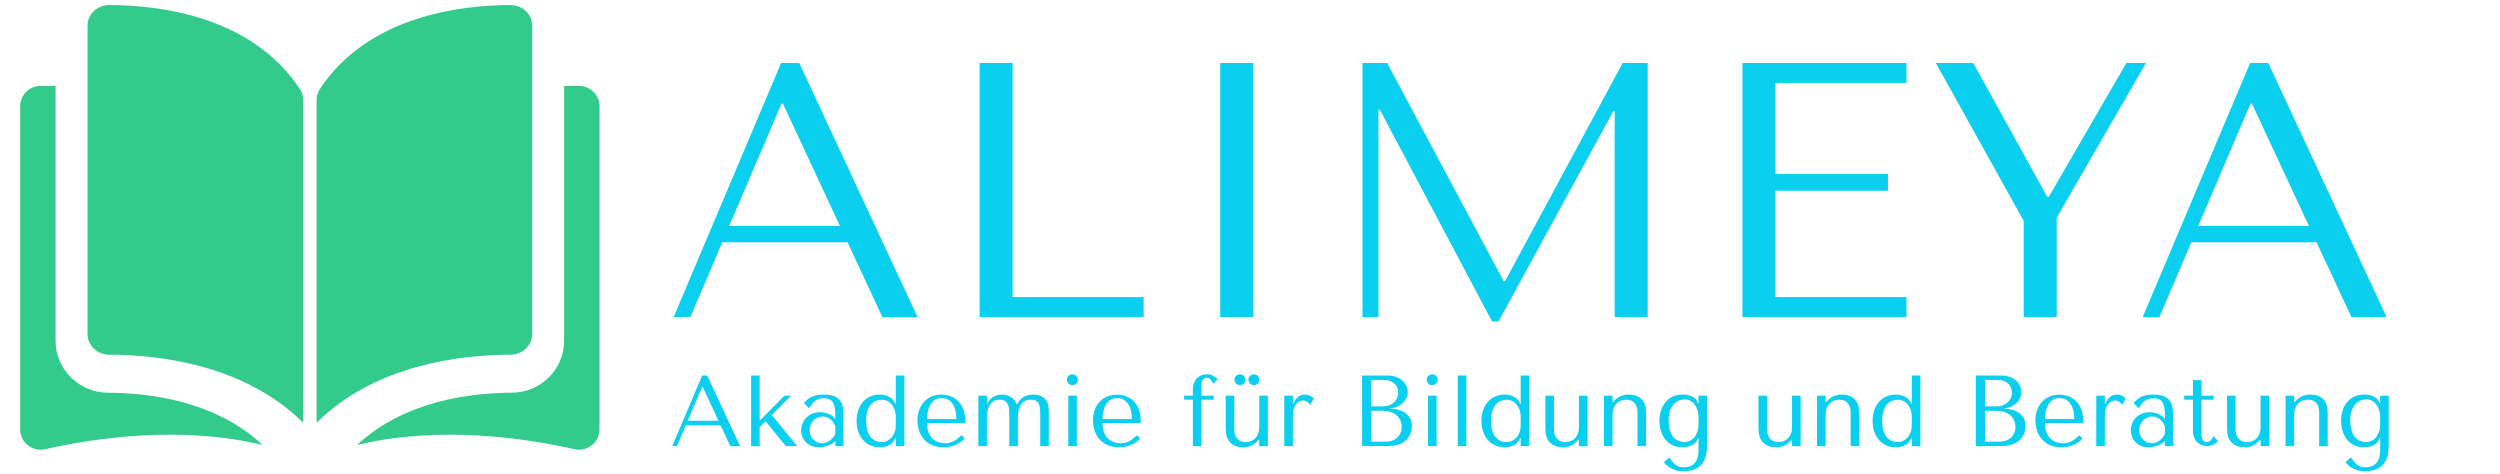 <?xml version="1.0" encoding="utf-8"?>
<!-- Generator: Adobe Illustrator 16.0.0, SVG Export Plug-In . SVG Version: 6.00 Build 0)  -->
<!DOCTYPE svg PUBLIC "-//W3C//DTD SVG 1.1//EN" "http://www.w3.org/Graphics/SVG/1.1/DTD/svg11.dtd">
<svg version="1.1" id="Layer_1" xmlns="http://www.w3.org/2000/svg" xmlns:xlink="http://www.w3.org/1999/xlink" x="0px" y="0px"
	 width="248px" height="47px" viewBox="0 0 248 47" enable-background="new 0 0 248 47" xml:space="preserve">
<title>logo-alimeya</title>
<g id="open-book-copy" transform="translate(0, 4)">
	<path id="Path" fill="#33CB8C" d="M10.833-3.5c-0.001,0-0.003,0-0.004,0c-0.57,0-1.107,0.21-1.511,0.593
		c-0.41,0.387-0.635,0.901-0.635,1.449v30.604c0,1.124,0.969,2.038,2.159,2.041c5.019,0.012,13.427,1.003,19.228,6.748V5.905
		c0-0.38-0.103-0.738-0.296-1.033C25.013-2.385,15.863-3.489,10.833-3.5z"/>
	<path id="Path_1_" fill="#33CB8C" d="M52.792,29.146V-1.458c0-0.548-0.225-1.062-0.634-1.449C51.753-3.29,51.217-3.5,50.648-3.5
		c-0.002,0-0.004,0-0.006,0c-5.031,0.011-14.179,1.115-18.939,8.372c-0.194,0.296-0.296,0.653-0.296,1.034v32.029
		c5.801-5.745,14.209-6.736,19.227-6.748C51.824,31.185,52.792,30.271,52.792,29.146z"/>
	<path id="Path_2_" fill="#33CB8C" d="M57.438,4.52h-1.477v25.289c0,2.831-2.33,5.142-5.196,5.147
		c-4.021,0.01-10.653,0.789-15.35,5.19c8.122-1.971,16.686-0.688,21.566,0.412c0.609,0.137,1.24-0.005,1.728-0.39
		c0.486-0.384,0.766-0.958,0.766-1.575V6.537C59.476,5.425,58.562,4.52,57.438,4.52z"/>
	<path id="Path_3_" fill="#33CB8C" d="M5.513,29.81V4.52H4.037C2.913,4.52,2,5.425,2,6.537v32.057c0,0.617,0.279,1.191,0.765,1.575
		c0.488,0.385,1.117,0.526,1.729,0.39c4.879-1.101,13.443-2.383,21.566-0.412c-4.696-4.401-11.329-5.181-15.351-5.188
		C7.845,34.95,5.513,32.64,5.513,29.81z"/>
</g>
<g>
	<path fill="#0BCFEF" d="M71.654,24.034l-3.168,7.416h-1.656l10.656-25.2h1.8l11.736,25.2H87.53l-3.456-7.416H71.654z
		 M77.667,10.282h-0.144l-5.184,12.132h10.98L77.667,10.282z"/>
	<path fill="#0BCFEF" d="M97.178,31.45V6.25h3.276v23.22h12.996v1.98H97.178z"/>
	<path fill="#0BCFEF" d="M124.322,6.25v25.2h-3.276V6.25H124.322z"/>
	<path fill="#0BCFEF" d="M149.162,27.886h0.143L160.969,6.25h2.484v25.2h-3.275V11.038h-0.145l-11.375,20.844h-0.648l-11.124-20.988
		h-0.144V31.45h-1.584V6.25h2.447L149.162,27.886z"/>
	<path fill="#0BCFEF" d="M189.121,6.25v1.98h-12.996v9.036h11.16v1.656h-11.16V29.47h12.996v1.98H172.85V6.25H189.121z"/>
	<path fill="#0BCFEF" d="M195.746,6.25l7.344,13.284h0.145l7.703-13.284h1.943l-8.855,15.336v9.864h-3.275v-9.54l-8.713-15.66
		H195.746z"/>
	<path fill="#0BCFEF" d="M217.381,24.034l-3.168,7.416h-1.656l10.656-25.2h1.801l11.736,25.2h-3.492l-3.457-7.416H217.381z
		 M223.393,10.282h-0.143l-5.186,12.132h10.98L223.393,10.282z"/>
</g>
<g>
	<path fill="#0BCFEF" d="M68.033,42.19l-0.88,2.06h-0.46l2.96-7h0.5l3.26,7h-0.97l-0.96-2.06H68.033z M69.703,38.37h-0.04
		l-1.44,3.37h3.05L69.703,38.37z"/>
	<path fill="#0BCFEF" d="M75.362,41.73l2.46-2.48h0.65l-1.91,1.92l2.51,3.08h-1.12l-2.01-2.47l-0.58,0.59v1.88h-0.85v-7h0.85V41.73z
		"/>
	<path fill="#0BCFEF" d="M81.711,39.14c0.487,0,0.864,0.068,1.13,0.205c0.267,0.137,0.462,0.315,0.586,0.535s0.195,0.474,0.215,0.76
		c0.02,0.287,0.03,0.58,0.03,0.88v2.73h-0.81v-0.49c-0.193,0.187-0.44,0.335-0.74,0.445c-0.3,0.11-0.6,0.165-0.9,0.165
		c-0.287,0-0.54-0.05-0.76-0.15c-0.22-0.1-0.404-0.229-0.55-0.39s-0.256-0.34-0.33-0.54c-0.073-0.2-0.11-0.403-0.11-0.61
		c0-0.213,0.04-0.426,0.12-0.64c0.08-0.213,0.2-0.405,0.36-0.575c0.16-0.17,0.356-0.309,0.59-0.415c0.233-0.106,0.5-0.16,0.8-0.16
		s0.585,0.059,0.855,0.176c0.27,0.116,0.492,0.281,0.665,0.494v-0.43c0-0.547-0.082-0.953-0.246-1.22s-0.463-0.4-0.898-0.4
		c-0.188,0-0.351,0.023-0.492,0.07s-0.266,0.111-0.376,0.195c-0.111,0.083-0.213,0.187-0.307,0.31s-0.187,0.262-0.281,0.415
		l-0.513-0.52c0.093-0.101,0.192-0.2,0.295-0.301c0.104-0.1,0.23-0.189,0.38-0.27c0.15-0.08,0.329-0.146,0.536-0.195
		S81.417,39.14,81.711,39.14z M82.862,42.27c-0.034-0.079-0.082-0.173-0.146-0.279c-0.064-0.106-0.146-0.21-0.246-0.311
		c-0.101-0.1-0.221-0.185-0.361-0.255c-0.141-0.069-0.308-0.104-0.502-0.104c-0.194,0-0.372,0.038-0.532,0.114
		c-0.161,0.077-0.296,0.177-0.407,0.301c-0.11,0.123-0.196,0.269-0.256,0.435c-0.061,0.167-0.09,0.34-0.09,0.521
		c0,0.213,0.039,0.398,0.115,0.555c0.077,0.156,0.176,0.29,0.296,0.399c0.121,0.11,0.254,0.192,0.401,0.245
		c0.147,0.054,0.288,0.08,0.422,0.08c0.127,0,0.256-0.023,0.387-0.069c0.13-0.047,0.254-0.112,0.371-0.195s0.223-0.182,0.316-0.295
		s0.17-0.236,0.231-0.37V42.27z"/>
	<path fill="#0BCFEF" d="M89.713,44.25h-0.85v-0.81h-0.04c-0.253,0.619-0.773,0.93-1.56,0.93c-0.333,0-0.64-0.062-0.92-0.186
		c-0.28-0.123-0.522-0.3-0.725-0.529c-0.204-0.23-0.362-0.507-0.475-0.83s-0.17-0.686-0.17-1.085c0-0.394,0.057-0.75,0.17-1.07
		s0.271-0.593,0.475-0.82c0.203-0.227,0.445-0.401,0.725-0.524c0.28-0.123,0.586-0.186,0.92-0.186c0.16,0,0.318,0.017,0.475,0.051
		c0.156,0.033,0.305,0.086,0.445,0.159c0.14,0.074,0.265,0.169,0.375,0.285c0.11,0.117,0.198,0.262,0.265,0.436h0.04v-2.82h0.85
		V44.25z M88.863,41.38c0-0.273-0.039-0.517-0.115-0.729c-0.077-0.214-0.178-0.396-0.305-0.545c-0.127-0.15-0.273-0.264-0.44-0.341
		c-0.167-0.076-0.343-0.114-0.53-0.114c-0.207,0-0.403,0.038-0.59,0.114c-0.187,0.077-0.352,0.2-0.495,0.37
		c-0.144,0.17-0.257,0.389-0.34,0.655c-0.083,0.267-0.125,0.59-0.125,0.97c0,0.374,0.042,0.693,0.125,0.96
		c0.083,0.267,0.195,0.483,0.335,0.65c0.14,0.167,0.303,0.288,0.49,0.365c0.187,0.076,0.387,0.114,0.6,0.114
		c0.193,0,0.375-0.041,0.545-0.125c0.17-0.083,0.316-0.196,0.44-0.34c0.124-0.143,0.222-0.313,0.295-0.51
		c0.074-0.196,0.11-0.405,0.11-0.625V41.38z"/>
	<path fill="#0BCFEF" d="M91.962,41.97c0,0.407,0.06,0.74,0.179,1c0.12,0.261,0.27,0.464,0.449,0.61
		c0.18,0.146,0.374,0.248,0.583,0.305s0.407,0.085,0.594,0.085c0.166,0,0.317-0.018,0.454-0.055
		c0.136-0.036,0.268-0.088,0.394-0.155c0.126-0.066,0.25-0.149,0.374-0.25c0.123-0.1,0.254-0.21,0.394-0.33l0.319,0.32
		c-0.267,0.28-0.58,0.495-0.94,0.645c-0.36,0.15-0.753,0.226-1.18,0.226c-0.44,0-0.822-0.075-1.145-0.226
		c-0.323-0.149-0.59-0.35-0.8-0.6s-0.367-0.533-0.47-0.85c-0.103-0.316-0.155-0.642-0.155-0.976c0-0.399,0.06-0.758,0.18-1.075
		c0.12-0.316,0.287-0.586,0.5-0.81c0.213-0.224,0.463-0.394,0.75-0.51c0.287-0.117,0.6-0.175,0.94-0.175
		c0.32,0,0.623,0.053,0.91,0.159c0.287,0.107,0.539,0.268,0.755,0.48c0.216,0.214,0.388,0.483,0.515,0.81
		c0.127,0.327,0.19,0.714,0.19,1.16v0.21H91.962z M94.872,41.57c0-0.646-0.131-1.155-0.392-1.525
		c-0.262-0.37-0.627-0.555-1.098-0.555c-0.245,0-0.457,0.059-0.636,0.175s-0.326,0.271-0.442,0.465s-0.202,0.415-0.258,0.665
		c-0.056,0.25-0.084,0.509-0.084,0.775H94.872z"/>
	<path fill="#0BCFEF" d="M97.052,44.25v-5h0.85v0.81h0.04c0.08-0.192,0.182-0.35,0.305-0.47c0.123-0.12,0.255-0.213,0.395-0.28
		c0.14-0.066,0.28-0.111,0.42-0.135s0.26-0.035,0.36-0.035c0.22,0,0.408,0.03,0.565,0.091c0.157,0.06,0.292,0.137,0.405,0.229
		c0.113,0.094,0.207,0.195,0.28,0.305c0.073,0.11,0.13,0.219,0.17,0.325h0.07c0.1-0.206,0.218-0.373,0.355-0.5
		c0.136-0.126,0.278-0.223,0.425-0.29c0.146-0.066,0.287-0.109,0.42-0.13c0.133-0.02,0.25-0.03,0.35-0.03
		c0.347,0,0.625,0.056,0.835,0.165c0.21,0.11,0.37,0.247,0.48,0.41c0.11,0.164,0.182,0.34,0.215,0.53
		c0.033,0.189,0.05,0.361,0.05,0.515v3.49h-0.85v-3.2c0-0.227-0.012-0.427-0.035-0.6c-0.023-0.174-0.07-0.32-0.14-0.44
		c-0.07-0.12-0.168-0.21-0.295-0.27c-0.127-0.061-0.293-0.09-0.5-0.09c-0.28,0-0.502,0.063-0.665,0.189
		c-0.164,0.127-0.289,0.28-0.375,0.46c-0.087,0.181-0.144,0.372-0.17,0.575c-0.026,0.203-0.04,0.379-0.04,0.525v2.85h-0.85v-3.2
		c0-0.12-0.005-0.26-0.015-0.42c-0.01-0.16-0.045-0.313-0.105-0.46s-0.152-0.27-0.275-0.37c-0.124-0.1-0.298-0.149-0.525-0.149
		c-0.313,0-0.557,0.068-0.73,0.205c-0.174,0.137-0.302,0.3-0.385,0.489c-0.083,0.19-0.135,0.384-0.155,0.58
		c-0.02,0.197-0.03,0.355-0.03,0.476v2.85H97.052z"/>
	<path fill="#0BCFEF" d="M106.002,37.29c0.106-0.106,0.233-0.16,0.38-0.16c0.146,0,0.273,0.054,0.38,0.16s0.16,0.233,0.16,0.38
		s-0.054,0.273-0.16,0.38s-0.233,0.16-0.38,0.16c-0.147,0-0.273-0.054-0.38-0.16c-0.107-0.106-0.16-0.233-0.16-0.38
		S105.896,37.396,106.002,37.29z M106.822,39.25v5h-0.85v-5H106.822z"/>
	<path fill="#0BCFEF" d="M109.372,41.97c0,0.407,0.06,0.74,0.179,1c0.12,0.261,0.27,0.464,0.449,0.61
		c0.18,0.146,0.374,0.248,0.583,0.305s0.407,0.085,0.594,0.085c0.166,0,0.317-0.018,0.454-0.055
		c0.136-0.036,0.268-0.088,0.394-0.155c0.126-0.066,0.25-0.149,0.374-0.25c0.123-0.1,0.254-0.21,0.394-0.33l0.319,0.32
		c-0.267,0.28-0.58,0.495-0.94,0.645c-0.36,0.15-0.753,0.226-1.18,0.226c-0.44,0-0.822-0.075-1.145-0.226
		c-0.323-0.149-0.59-0.35-0.8-0.6s-0.367-0.533-0.47-0.85c-0.103-0.316-0.155-0.642-0.155-0.976c0-0.399,0.06-0.758,0.18-1.075
		c0.12-0.316,0.287-0.586,0.5-0.81c0.213-0.224,0.463-0.394,0.75-0.51c0.287-0.117,0.6-0.175,0.94-0.175
		c0.32,0,0.623,0.053,0.91,0.159c0.287,0.107,0.539,0.268,0.755,0.48c0.216,0.214,0.388,0.483,0.515,0.81
		c0.127,0.327,0.19,0.714,0.19,1.16v0.21H109.372z M112.282,41.57c0-0.646-0.131-1.155-0.392-1.525
		c-0.262-0.37-0.627-0.555-1.098-0.555c-0.245,0-0.457,0.059-0.636,0.175s-0.326,0.271-0.442,0.465s-0.202,0.415-0.258,0.665
		c-0.056,0.25-0.084,0.509-0.084,0.775H112.282z"/>
	<path fill="#0BCFEF" d="M118.332,39.25v-0.6c0-0.261,0.04-0.487,0.12-0.681s0.185-0.352,0.315-0.475s0.278-0.215,0.445-0.275
		c0.167-0.06,0.337-0.09,0.51-0.09c0.213,0,0.405,0.04,0.575,0.12c0.17,0.08,0.335,0.2,0.495,0.36l-0.44,0.47
		c-0.067-0.14-0.152-0.276-0.255-0.41c-0.104-0.133-0.235-0.2-0.395-0.2c-0.127,0-0.225,0.034-0.295,0.101
		c-0.07,0.066-0.122,0.148-0.155,0.245s-0.053,0.199-0.06,0.31c-0.006,0.11-0.01,0.205-0.01,0.285v0.84h1.21v0.4h-1.21v4.6h-0.85
		v-4.6h-0.87v-0.4H118.332z"/>
	<path fill="#0BCFEF" d="M122.442,39.25v3.3c0,0.067,0.007,0.172,0.02,0.315s0.059,0.288,0.135,0.435
		c0.076,0.146,0.193,0.275,0.35,0.385c0.157,0.11,0.375,0.165,0.655,0.165c0.173,0,0.34-0.029,0.5-0.09
		c0.16-0.06,0.3-0.151,0.419-0.274c0.121-0.124,0.217-0.278,0.291-0.466c0.072-0.187,0.109-0.409,0.109-0.67v-3.1h0.85v5h-0.85
		v-0.63h-0.04l-0.159,0.16c-0.234,0.233-0.466,0.392-0.696,0.475s-0.441,0.122-0.635,0.115c-0.44,0-0.782-0.075-1.025-0.226
		c-0.244-0.149-0.422-0.326-0.535-0.529s-0.182-0.41-0.205-0.62s-0.035-0.375-0.035-0.495v-3.25H122.442z M122.622,37.29
		c0.106-0.106,0.233-0.16,0.38-0.16s0.273,0.054,0.38,0.16c0.107,0.106,0.16,0.233,0.16,0.38s-0.053,0.273-0.16,0.38
		c-0.106,0.106-0.233,0.16-0.38,0.16s-0.273-0.054-0.38-0.16c-0.107-0.106-0.16-0.233-0.16-0.38S122.515,37.396,122.622,37.29z
		 M124.002,37.29c0.106-0.106,0.233-0.16,0.38-0.16s0.273,0.054,0.38,0.16c0.107,0.106,0.16,0.233,0.16,0.38s-0.053,0.273-0.16,0.38
		c-0.106,0.106-0.233,0.16-0.38,0.16s-0.273-0.054-0.38-0.16s-0.16-0.233-0.16-0.38S123.896,37.396,124.002,37.29z"/>
	<path fill="#0BCFEF" d="M128.252,39.25v0.8h0.06c0.12-0.3,0.273-0.526,0.46-0.68s0.42-0.23,0.7-0.23
		c0.033,0,0.085,0.005,0.155,0.016c0.07,0.01,0.146,0.029,0.229,0.06s0.167,0.072,0.25,0.125c0.083,0.054,0.155,0.12,0.216,0.2
		l-0.341,0.62c-0.06-0.087-0.155-0.18-0.284-0.28c-0.131-0.1-0.272-0.149-0.426-0.149c-0.113,0-0.23,0.026-0.35,0.079
		c-0.12,0.054-0.23,0.141-0.33,0.261s-0.182,0.274-0.245,0.465c-0.063,0.189-0.095,0.422-0.095,0.695v3.02h-0.851v-5H128.252z"/>
	<path fill="#0BCFEF" d="M135.121,37.25h2.506c0.348,0,0.65,0.052,0.906,0.155c0.258,0.104,0.469,0.234,0.633,0.395
		c0.163,0.16,0.285,0.337,0.365,0.53s0.12,0.384,0.12,0.57c0,0.213-0.047,0.415-0.14,0.604c-0.094,0.19-0.219,0.356-0.375,0.5
		c-0.157,0.144-0.339,0.26-0.545,0.351c-0.207,0.09-0.428,0.135-0.66,0.135v0.04c0.146,0.007,0.34,0.029,0.58,0.069
		s0.473,0.12,0.699,0.24s0.424,0.294,0.59,0.521c0.167,0.227,0.25,0.529,0.25,0.909c0,0.24-0.041,0.479-0.125,0.716
		c-0.084,0.236-0.219,0.448-0.406,0.635s-0.436,0.338-0.743,0.455c-0.308,0.116-0.687,0.175-1.135,0.175h-2.521V37.25z
		 M137.231,40.31c0.2,0,0.388-0.033,0.565-0.1c0.176-0.066,0.333-0.16,0.47-0.28c0.136-0.12,0.243-0.263,0.319-0.43
		c0.077-0.167,0.115-0.347,0.115-0.54c0-0.153-0.026-0.307-0.08-0.46c-0.053-0.153-0.139-0.29-0.255-0.41s-0.267-0.217-0.45-0.29
		s-0.404-0.109-0.664-0.109h-1.221v2.619H137.231z M137.486,43.81c0.214,0,0.416-0.031,0.607-0.095
		c0.189-0.063,0.355-0.158,0.496-0.285c0.141-0.126,0.252-0.279,0.336-0.46c0.084-0.18,0.125-0.387,0.125-0.62
		c0-0.213-0.038-0.416-0.115-0.609c-0.076-0.193-0.193-0.363-0.351-0.51c-0.157-0.147-0.356-0.264-0.597-0.351
		c-0.241-0.087-0.525-0.13-0.854-0.13h-1.104v3.06H137.486z"/>
	<path fill="#0BCFEF" d="M141.691,37.29c0.106-0.106,0.233-0.16,0.38-0.16s0.273,0.054,0.38,0.16s0.16,0.233,0.16,0.38
		s-0.054,0.273-0.16,0.38s-0.233,0.16-0.38,0.16s-0.273-0.054-0.38-0.16s-0.16-0.233-0.16-0.38S141.585,37.396,141.691,37.29z
		 M142.512,39.25v5h-0.851v-5H142.512z"/>
	<path fill="#0BCFEF" d="M145.461,44.25h-0.85v-7h0.85V44.25z"/>
	<path fill="#0BCFEF" d="M151.701,44.25h-0.851v-0.81h-0.04c-0.253,0.619-0.773,0.93-1.56,0.93c-0.333,0-0.64-0.062-0.92-0.186
		c-0.28-0.123-0.521-0.3-0.726-0.529c-0.203-0.23-0.361-0.507-0.475-0.83s-0.17-0.686-0.17-1.085c0-0.394,0.057-0.75,0.17-1.07
		s0.271-0.593,0.475-0.82c0.204-0.227,0.445-0.401,0.726-0.524s0.587-0.186,0.92-0.186c0.16,0,0.318,0.017,0.475,0.051
		c0.157,0.033,0.306,0.086,0.445,0.159c0.14,0.074,0.265,0.169,0.375,0.285c0.11,0.117,0.198,0.262,0.265,0.436h0.04v-2.82h0.851
		V44.25z M150.851,41.38c0-0.273-0.038-0.517-0.114-0.729c-0.077-0.214-0.179-0.396-0.306-0.545
		c-0.126-0.15-0.273-0.264-0.439-0.341c-0.167-0.076-0.344-0.114-0.53-0.114c-0.207,0-0.403,0.038-0.59,0.114
		c-0.187,0.077-0.352,0.2-0.495,0.37s-0.257,0.389-0.34,0.655c-0.084,0.267-0.125,0.59-0.125,0.97c0,0.374,0.041,0.693,0.125,0.96
		c0.083,0.267,0.194,0.483,0.335,0.65c0.14,0.167,0.303,0.288,0.49,0.365c0.187,0.076,0.386,0.114,0.6,0.114
		c0.193,0,0.375-0.041,0.545-0.125c0.17-0.083,0.316-0.196,0.44-0.34c0.123-0.143,0.222-0.313,0.295-0.51s0.109-0.405,0.109-0.625
		V41.38z"/>
	<path fill="#0BCFEF" d="M154.151,39.25v3.3c0,0.067,0.006,0.172,0.02,0.315s0.059,0.288,0.135,0.435
		c0.077,0.146,0.193,0.275,0.351,0.385c0.156,0.11,0.375,0.165,0.654,0.165c0.174,0,0.341-0.029,0.5-0.09
		c0.16-0.06,0.301-0.151,0.421-0.274c0.119-0.124,0.216-0.278,0.289-0.466c0.074-0.187,0.11-0.409,0.11-0.67v-3.1h0.851v5h-0.851
		v-0.63h-0.04l-0.16,0.16c-0.233,0.233-0.465,0.392-0.694,0.475c-0.23,0.083-0.442,0.122-0.636,0.115
		c-0.439,0-0.781-0.075-1.024-0.226c-0.243-0.149-0.422-0.326-0.535-0.529s-0.182-0.41-0.205-0.62s-0.035-0.375-0.035-0.495v-3.25
		H154.151z"/>
	<path fill="#0BCFEF" d="M162.441,44.25v-3.29c0-0.066-0.007-0.173-0.02-0.32c-0.014-0.146-0.056-0.293-0.125-0.439
		c-0.07-0.146-0.182-0.275-0.335-0.385c-0.154-0.11-0.37-0.165-0.65-0.165c-0.174,0-0.342,0.029-0.505,0.09
		c-0.163,0.06-0.309,0.153-0.436,0.279c-0.126,0.127-0.227,0.284-0.3,0.471s-0.109,0.41-0.109,0.67v3.09h-0.851v-5h0.851v0.64h0.04
		l0.159-0.159c0.233-0.233,0.471-0.392,0.71-0.476c0.24-0.083,0.457-0.121,0.65-0.115c0.44,0,0.78,0.075,1.021,0.226
		c0.239,0.149,0.414,0.326,0.524,0.529c0.11,0.204,0.175,0.41,0.195,0.62c0.02,0.21,0.03,0.375,0.03,0.495v3.24H162.441z"/>
	<path fill="#0BCFEF" d="M168.491,43.45h-0.04c-0.113,0.319-0.309,0.554-0.585,0.7s-0.602,0.22-0.976,0.22
		c-0.34,0-0.648-0.062-0.925-0.186c-0.276-0.123-0.515-0.3-0.715-0.529c-0.2-0.23-0.354-0.507-0.465-0.83s-0.165-0.686-0.165-1.085
		c0-0.394,0.055-0.75,0.165-1.07s0.265-0.593,0.465-0.82c0.2-0.227,0.44-0.401,0.72-0.524c0.28-0.123,0.591-0.186,0.931-0.186
		c0.427,0,0.771,0.079,1.035,0.235c0.263,0.156,0.435,0.375,0.515,0.655h0.04v-0.78h0.85v4.91c0,0.333-0.031,0.655-0.095,0.965
		s-0.182,0.585-0.355,0.825s-0.417,0.432-0.73,0.575c-0.314,0.143-0.725,0.215-1.231,0.215c-0.274,0-0.518-0.035-0.731-0.105
		c-0.213-0.069-0.396-0.153-0.55-0.25c-0.154-0.097-0.28-0.193-0.381-0.29s-0.174-0.175-0.22-0.234l0.544-0.5
		c0.181,0.3,0.38,0.54,0.598,0.72c0.217,0.18,0.503,0.27,0.857,0.27c0.201,0,0.39-0.029,0.567-0.09
		c0.177-0.06,0.331-0.156,0.461-0.29c0.131-0.133,0.232-0.307,0.307-0.52c0.073-0.214,0.11-0.474,0.11-0.78V43.45z M168.491,41.38
		c0-0.227-0.03-0.446-0.091-0.66c-0.06-0.213-0.148-0.401-0.266-0.564s-0.263-0.294-0.437-0.391s-0.371-0.145-0.592-0.145
		c-0.101,0-0.239,0.021-0.416,0.064c-0.178,0.044-0.352,0.139-0.522,0.285c-0.171,0.147-0.319,0.358-0.446,0.636
		c-0.127,0.276-0.19,0.648-0.19,1.114c0,0.44,0.052,0.8,0.155,1.08s0.234,0.497,0.392,0.65s0.327,0.258,0.512,0.314
		c0.184,0.057,0.355,0.085,0.517,0.085c0.181,0,0.354-0.038,0.521-0.114c0.167-0.077,0.314-0.188,0.441-0.335
		s0.229-0.327,0.307-0.54c0.076-0.214,0.115-0.46,0.115-0.74V41.38z"/>
	<path fill="#0BCFEF" d="M175.291,39.25v3.3c0,0.067,0.006,0.172,0.02,0.315s0.059,0.288,0.135,0.435
		c0.077,0.146,0.193,0.275,0.351,0.385c0.156,0.11,0.375,0.165,0.654,0.165c0.174,0,0.341-0.029,0.5-0.09
		c0.16-0.06,0.301-0.151,0.421-0.274c0.119-0.124,0.216-0.278,0.289-0.466c0.074-0.187,0.11-0.409,0.11-0.67v-3.1h0.851v5h-0.851
		v-0.63h-0.04l-0.16,0.16c-0.233,0.233-0.465,0.392-0.694,0.475c-0.23,0.083-0.442,0.122-0.636,0.115
		c-0.439,0-0.781-0.075-1.024-0.226c-0.243-0.149-0.422-0.326-0.535-0.529s-0.182-0.41-0.205-0.62s-0.035-0.375-0.035-0.495v-3.25
		H175.291z"/>
	<path fill="#0BCFEF" d="M183.581,44.25v-3.29c0-0.066-0.007-0.173-0.02-0.32c-0.014-0.146-0.056-0.293-0.125-0.439
		c-0.07-0.146-0.182-0.275-0.335-0.385c-0.154-0.11-0.37-0.165-0.65-0.165c-0.174,0-0.342,0.029-0.505,0.09
		c-0.163,0.06-0.309,0.153-0.436,0.279c-0.126,0.127-0.227,0.284-0.3,0.471s-0.109,0.41-0.109,0.67v3.09h-0.851v-5h0.851v0.64h0.04
		l0.159-0.159c0.233-0.233,0.471-0.392,0.71-0.476c0.24-0.083,0.457-0.121,0.65-0.115c0.44,0,0.78,0.075,1.021,0.226
		c0.239,0.149,0.414,0.326,0.524,0.529c0.11,0.204,0.175,0.41,0.195,0.62c0.02,0.21,0.03,0.375,0.03,0.495v3.24H183.581z"/>
	<path fill="#0BCFEF" d="M190.501,44.25h-0.851v-0.81h-0.04c-0.253,0.619-0.773,0.93-1.56,0.93c-0.333,0-0.64-0.062-0.92-0.186
		c-0.28-0.123-0.521-0.3-0.726-0.529c-0.203-0.23-0.361-0.507-0.475-0.83s-0.17-0.686-0.17-1.085c0-0.394,0.057-0.75,0.17-1.07
		s0.271-0.593,0.475-0.82c0.204-0.227,0.445-0.401,0.726-0.524s0.587-0.186,0.92-0.186c0.16,0,0.318,0.017,0.475,0.051
		c0.157,0.033,0.306,0.086,0.445,0.159c0.14,0.074,0.265,0.169,0.375,0.285c0.11,0.117,0.198,0.262,0.265,0.436h0.04v-2.82h0.851
		V44.25z M189.65,41.38c0-0.273-0.038-0.517-0.114-0.729c-0.077-0.214-0.179-0.396-0.306-0.545c-0.126-0.15-0.273-0.264-0.439-0.341
		c-0.167-0.076-0.344-0.114-0.53-0.114c-0.207,0-0.403,0.038-0.59,0.114c-0.187,0.077-0.352,0.2-0.495,0.37s-0.257,0.389-0.34,0.655
		c-0.084,0.267-0.125,0.59-0.125,0.97c0,0.374,0.041,0.693,0.125,0.96c0.083,0.267,0.194,0.483,0.335,0.65
		c0.14,0.167,0.303,0.288,0.49,0.365c0.187,0.076,0.386,0.114,0.6,0.114c0.193,0,0.375-0.041,0.545-0.125
		c0.17-0.083,0.316-0.196,0.44-0.34c0.123-0.143,0.222-0.313,0.295-0.51s0.109-0.405,0.109-0.625V41.38z"/>
	<path fill="#0BCFEF" d="M196.001,37.25h2.505c0.348,0,0.65,0.052,0.907,0.155c0.258,0.104,0.468,0.234,0.632,0.395
		c0.163,0.16,0.285,0.337,0.365,0.53s0.121,0.384,0.121,0.57c0,0.213-0.047,0.415-0.141,0.604c-0.094,0.19-0.219,0.356-0.375,0.5
		s-0.338,0.26-0.545,0.351c-0.207,0.09-0.427,0.135-0.66,0.135v0.04c0.146,0.007,0.34,0.029,0.58,0.069s0.474,0.12,0.7,0.24
		s0.423,0.294,0.59,0.521s0.25,0.529,0.25,0.909c0,0.24-0.042,0.479-0.126,0.716c-0.083,0.236-0.219,0.448-0.406,0.635
		s-0.435,0.338-0.743,0.455c-0.308,0.116-0.686,0.175-1.135,0.175h-2.52V37.25z M198.11,40.31c0.2,0,0.389-0.033,0.565-0.1
		s0.333-0.16,0.47-0.28s0.243-0.263,0.32-0.43c0.076-0.167,0.115-0.347,0.115-0.54c0-0.153-0.027-0.307-0.08-0.46
		c-0.054-0.153-0.139-0.29-0.255-0.41c-0.117-0.12-0.267-0.217-0.45-0.29s-0.405-0.109-0.665-0.109h-1.22v2.619H198.11z
		 M198.365,43.81c0.215,0,0.417-0.031,0.607-0.095s0.356-0.158,0.496-0.285c0.141-0.126,0.253-0.279,0.337-0.46
		c0.083-0.18,0.125-0.387,0.125-0.62c0-0.213-0.038-0.416-0.115-0.609s-0.194-0.363-0.352-0.51
		c-0.157-0.147-0.355-0.264-0.597-0.351s-0.525-0.13-0.853-0.13h-1.104v3.06H198.365z"/>
	<path fill="#0BCFEF" d="M202.86,41.97c0,0.407,0.06,0.74,0.18,1c0.119,0.261,0.269,0.464,0.448,0.61s0.374,0.248,0.584,0.305
		c0.209,0.057,0.407,0.085,0.593,0.085c0.167,0,0.317-0.018,0.454-0.055c0.136-0.036,0.268-0.088,0.394-0.155
		c0.127-0.066,0.251-0.149,0.374-0.25c0.123-0.1,0.255-0.21,0.395-0.33l0.319,0.32c-0.268,0.28-0.58,0.495-0.94,0.645
		c-0.36,0.15-0.754,0.226-1.18,0.226c-0.44,0-0.822-0.075-1.146-0.226c-0.323-0.149-0.59-0.35-0.8-0.6s-0.367-0.533-0.47-0.85
		c-0.104-0.316-0.155-0.642-0.155-0.976c0-0.399,0.06-0.758,0.18-1.075c0.12-0.316,0.287-0.586,0.5-0.81
		c0.214-0.224,0.464-0.394,0.75-0.51c0.287-0.117,0.601-0.175,0.94-0.175c0.32,0,0.623,0.053,0.91,0.159
		c0.286,0.107,0.538,0.268,0.755,0.48c0.217,0.214,0.388,0.483,0.515,0.81c0.127,0.327,0.19,0.714,0.19,1.16v0.21H202.86z
		 M205.771,41.57c0-0.646-0.131-1.155-0.393-1.525s-0.628-0.555-1.098-0.555c-0.245,0-0.457,0.059-0.636,0.175
		s-0.326,0.271-0.441,0.465c-0.116,0.193-0.202,0.415-0.259,0.665c-0.056,0.25-0.084,0.509-0.084,0.775H205.771z"/>
	<path fill="#0BCFEF" d="M208.801,39.25v0.8h0.06c0.12-0.3,0.273-0.526,0.46-0.68s0.42-0.23,0.7-0.23
		c0.033,0,0.085,0.005,0.155,0.016c0.069,0.01,0.146,0.029,0.229,0.06s0.167,0.072,0.25,0.125c0.083,0.054,0.155,0.12,0.215,0.2
		l-0.34,0.62c-0.06-0.087-0.155-0.18-0.285-0.28c-0.13-0.1-0.271-0.149-0.425-0.149c-0.113,0-0.229,0.026-0.35,0.079
		c-0.12,0.054-0.23,0.141-0.33,0.261c-0.101,0.12-0.182,0.274-0.245,0.465c-0.063,0.189-0.095,0.422-0.095,0.695v3.02h-0.851v-5
		H208.801z"/>
	<path fill="#0BCFEF" d="M213.609,39.14c0.486,0,0.863,0.068,1.131,0.205c0.267,0.137,0.462,0.315,0.585,0.535
		c0.124,0.22,0.195,0.474,0.216,0.76c0.02,0.287,0.029,0.58,0.029,0.88v2.73h-0.81v-0.49c-0.193,0.187-0.44,0.335-0.74,0.445
		s-0.6,0.165-0.899,0.165c-0.287,0-0.54-0.05-0.761-0.15c-0.22-0.1-0.403-0.229-0.55-0.39s-0.257-0.34-0.33-0.54
		s-0.109-0.403-0.109-0.61c0-0.213,0.04-0.426,0.119-0.64c0.08-0.213,0.2-0.405,0.36-0.575s0.356-0.309,0.59-0.415
		s0.5-0.16,0.8-0.16c0.301,0,0.586,0.059,0.855,0.176c0.27,0.116,0.491,0.281,0.665,0.494v-0.43c0-0.547-0.082-0.953-0.246-1.22
		s-0.463-0.4-0.898-0.4c-0.188,0-0.352,0.023-0.492,0.07s-0.266,0.111-0.376,0.195c-0.11,0.083-0.213,0.187-0.307,0.31
		s-0.188,0.262-0.28,0.415l-0.514-0.52c0.094-0.101,0.191-0.2,0.295-0.301c0.104-0.1,0.23-0.189,0.381-0.27
		c0.149-0.08,0.328-0.146,0.535-0.195S213.315,39.14,213.609,39.14z M214.761,42.27c-0.033-0.079-0.082-0.173-0.146-0.279
		s-0.146-0.21-0.246-0.311c-0.101-0.1-0.221-0.185-0.361-0.255c-0.141-0.069-0.308-0.104-0.502-0.104s-0.371,0.038-0.532,0.114
		c-0.16,0.077-0.296,0.177-0.406,0.301c-0.11,0.123-0.196,0.269-0.257,0.435c-0.06,0.167-0.09,0.34-0.09,0.521
		c0,0.213,0.038,0.398,0.115,0.555s0.176,0.29,0.296,0.399c0.121,0.11,0.255,0.192,0.402,0.245c0.146,0.054,0.287,0.08,0.421,0.08
		c0.128,0,0.257-0.023,0.387-0.069c0.131-0.047,0.255-0.112,0.372-0.195s0.222-0.182,0.315-0.295s0.171-0.236,0.231-0.37V42.27z"/>
	<path fill="#0BCFEF" d="M216.67,39.65v-0.4h0.87v-1.54h0.85v1.54h1.211v0.4h-1.211v3.319c0,0.08,0.004,0.172,0.011,0.275
		c0.006,0.104,0.026,0.2,0.06,0.29s0.085,0.165,0.155,0.225c0.07,0.061,0.168,0.09,0.295,0.09c0.16,0,0.293-0.06,0.4-0.18
		c0.106-0.12,0.192-0.25,0.26-0.39l0.47,0.479c-0.326,0.327-0.696,0.49-1.11,0.49c-0.173,0-0.343-0.03-0.51-0.09
		c-0.167-0.061-0.314-0.151-0.444-0.275c-0.131-0.123-0.235-0.281-0.315-0.475s-0.12-0.42-0.12-0.68v-3.08H216.67z"/>
	<path fill="#0BCFEF" d="M221.771,39.25v3.3c0,0.067,0.006,0.172,0.02,0.315s0.059,0.288,0.135,0.435
		c0.077,0.146,0.193,0.275,0.351,0.385c0.156,0.11,0.375,0.165,0.654,0.165c0.174,0,0.341-0.029,0.5-0.09
		c0.16-0.06,0.301-0.151,0.421-0.274c0.119-0.124,0.216-0.278,0.289-0.466c0.074-0.187,0.11-0.409,0.11-0.67v-3.1h0.851v5h-0.851
		v-0.63h-0.04l-0.16,0.16c-0.233,0.233-0.465,0.392-0.694,0.475c-0.23,0.083-0.442,0.122-0.636,0.115
		c-0.439,0-0.781-0.075-1.024-0.226c-0.243-0.149-0.422-0.326-0.535-0.529s-0.182-0.41-0.205-0.62s-0.035-0.375-0.035-0.495v-3.25
		H221.771z"/>
	<path fill="#0BCFEF" d="M230.061,44.25v-3.29c0-0.066-0.007-0.173-0.02-0.32c-0.014-0.146-0.056-0.293-0.125-0.439
		c-0.07-0.146-0.182-0.275-0.335-0.385c-0.154-0.11-0.37-0.165-0.65-0.165c-0.174,0-0.342,0.029-0.505,0.09
		c-0.163,0.06-0.309,0.153-0.436,0.279c-0.126,0.127-0.227,0.284-0.3,0.471s-0.109,0.41-0.109,0.67v3.09h-0.851v-5h0.851v0.64h0.04
		l0.159-0.159c0.233-0.233,0.471-0.392,0.71-0.476c0.24-0.083,0.457-0.121,0.65-0.115c0.44,0,0.78,0.075,1.021,0.226
		c0.239,0.149,0.414,0.326,0.524,0.529c0.11,0.204,0.175,0.41,0.195,0.62c0.02,0.21,0.03,0.375,0.03,0.495v3.24H230.061z"/>
	<path fill="#0BCFEF" d="M236.11,43.45h-0.04c-0.113,0.319-0.309,0.554-0.585,0.7s-0.602,0.22-0.976,0.22
		c-0.34,0-0.648-0.062-0.925-0.186c-0.276-0.123-0.515-0.3-0.715-0.529c-0.2-0.23-0.354-0.507-0.465-0.83s-0.165-0.686-0.165-1.085
		c0-0.394,0.055-0.75,0.165-1.07s0.265-0.593,0.465-0.82c0.2-0.227,0.44-0.401,0.72-0.524c0.28-0.123,0.591-0.186,0.931-0.186
		c0.427,0,0.771,0.079,1.035,0.235c0.263,0.156,0.435,0.375,0.515,0.655h0.04v-0.78h0.85v4.91c0,0.333-0.031,0.655-0.095,0.965
		s-0.182,0.585-0.355,0.825s-0.417,0.432-0.73,0.575c-0.314,0.143-0.725,0.215-1.231,0.215c-0.274,0-0.518-0.035-0.731-0.105
		c-0.213-0.069-0.396-0.153-0.55-0.25c-0.154-0.097-0.28-0.193-0.381-0.29s-0.174-0.175-0.22-0.234l0.544-0.5
		c0.181,0.3,0.38,0.54,0.598,0.72c0.217,0.18,0.503,0.27,0.857,0.27c0.201,0,0.39-0.029,0.567-0.09
		c0.177-0.06,0.331-0.156,0.461-0.29c0.131-0.133,0.232-0.307,0.307-0.52c0.073-0.214,0.11-0.474,0.11-0.78V43.45z M236.11,41.38
		c0-0.227-0.03-0.446-0.091-0.66c-0.06-0.213-0.148-0.401-0.266-0.564s-0.263-0.294-0.437-0.391s-0.371-0.145-0.592-0.145
		c-0.101,0-0.239,0.021-0.416,0.064c-0.178,0.044-0.352,0.139-0.522,0.285c-0.171,0.147-0.319,0.358-0.446,0.636
		c-0.127,0.276-0.19,0.648-0.19,1.114c0,0.44,0.052,0.8,0.155,1.08s0.234,0.497,0.392,0.65s0.327,0.258,0.512,0.314
		c0.184,0.057,0.355,0.085,0.517,0.085c0.181,0,0.354-0.038,0.521-0.114c0.167-0.077,0.314-0.188,0.441-0.335
		s0.229-0.327,0.307-0.54c0.076-0.214,0.115-0.46,0.115-0.74V41.38z"/>
</g>
</svg>
